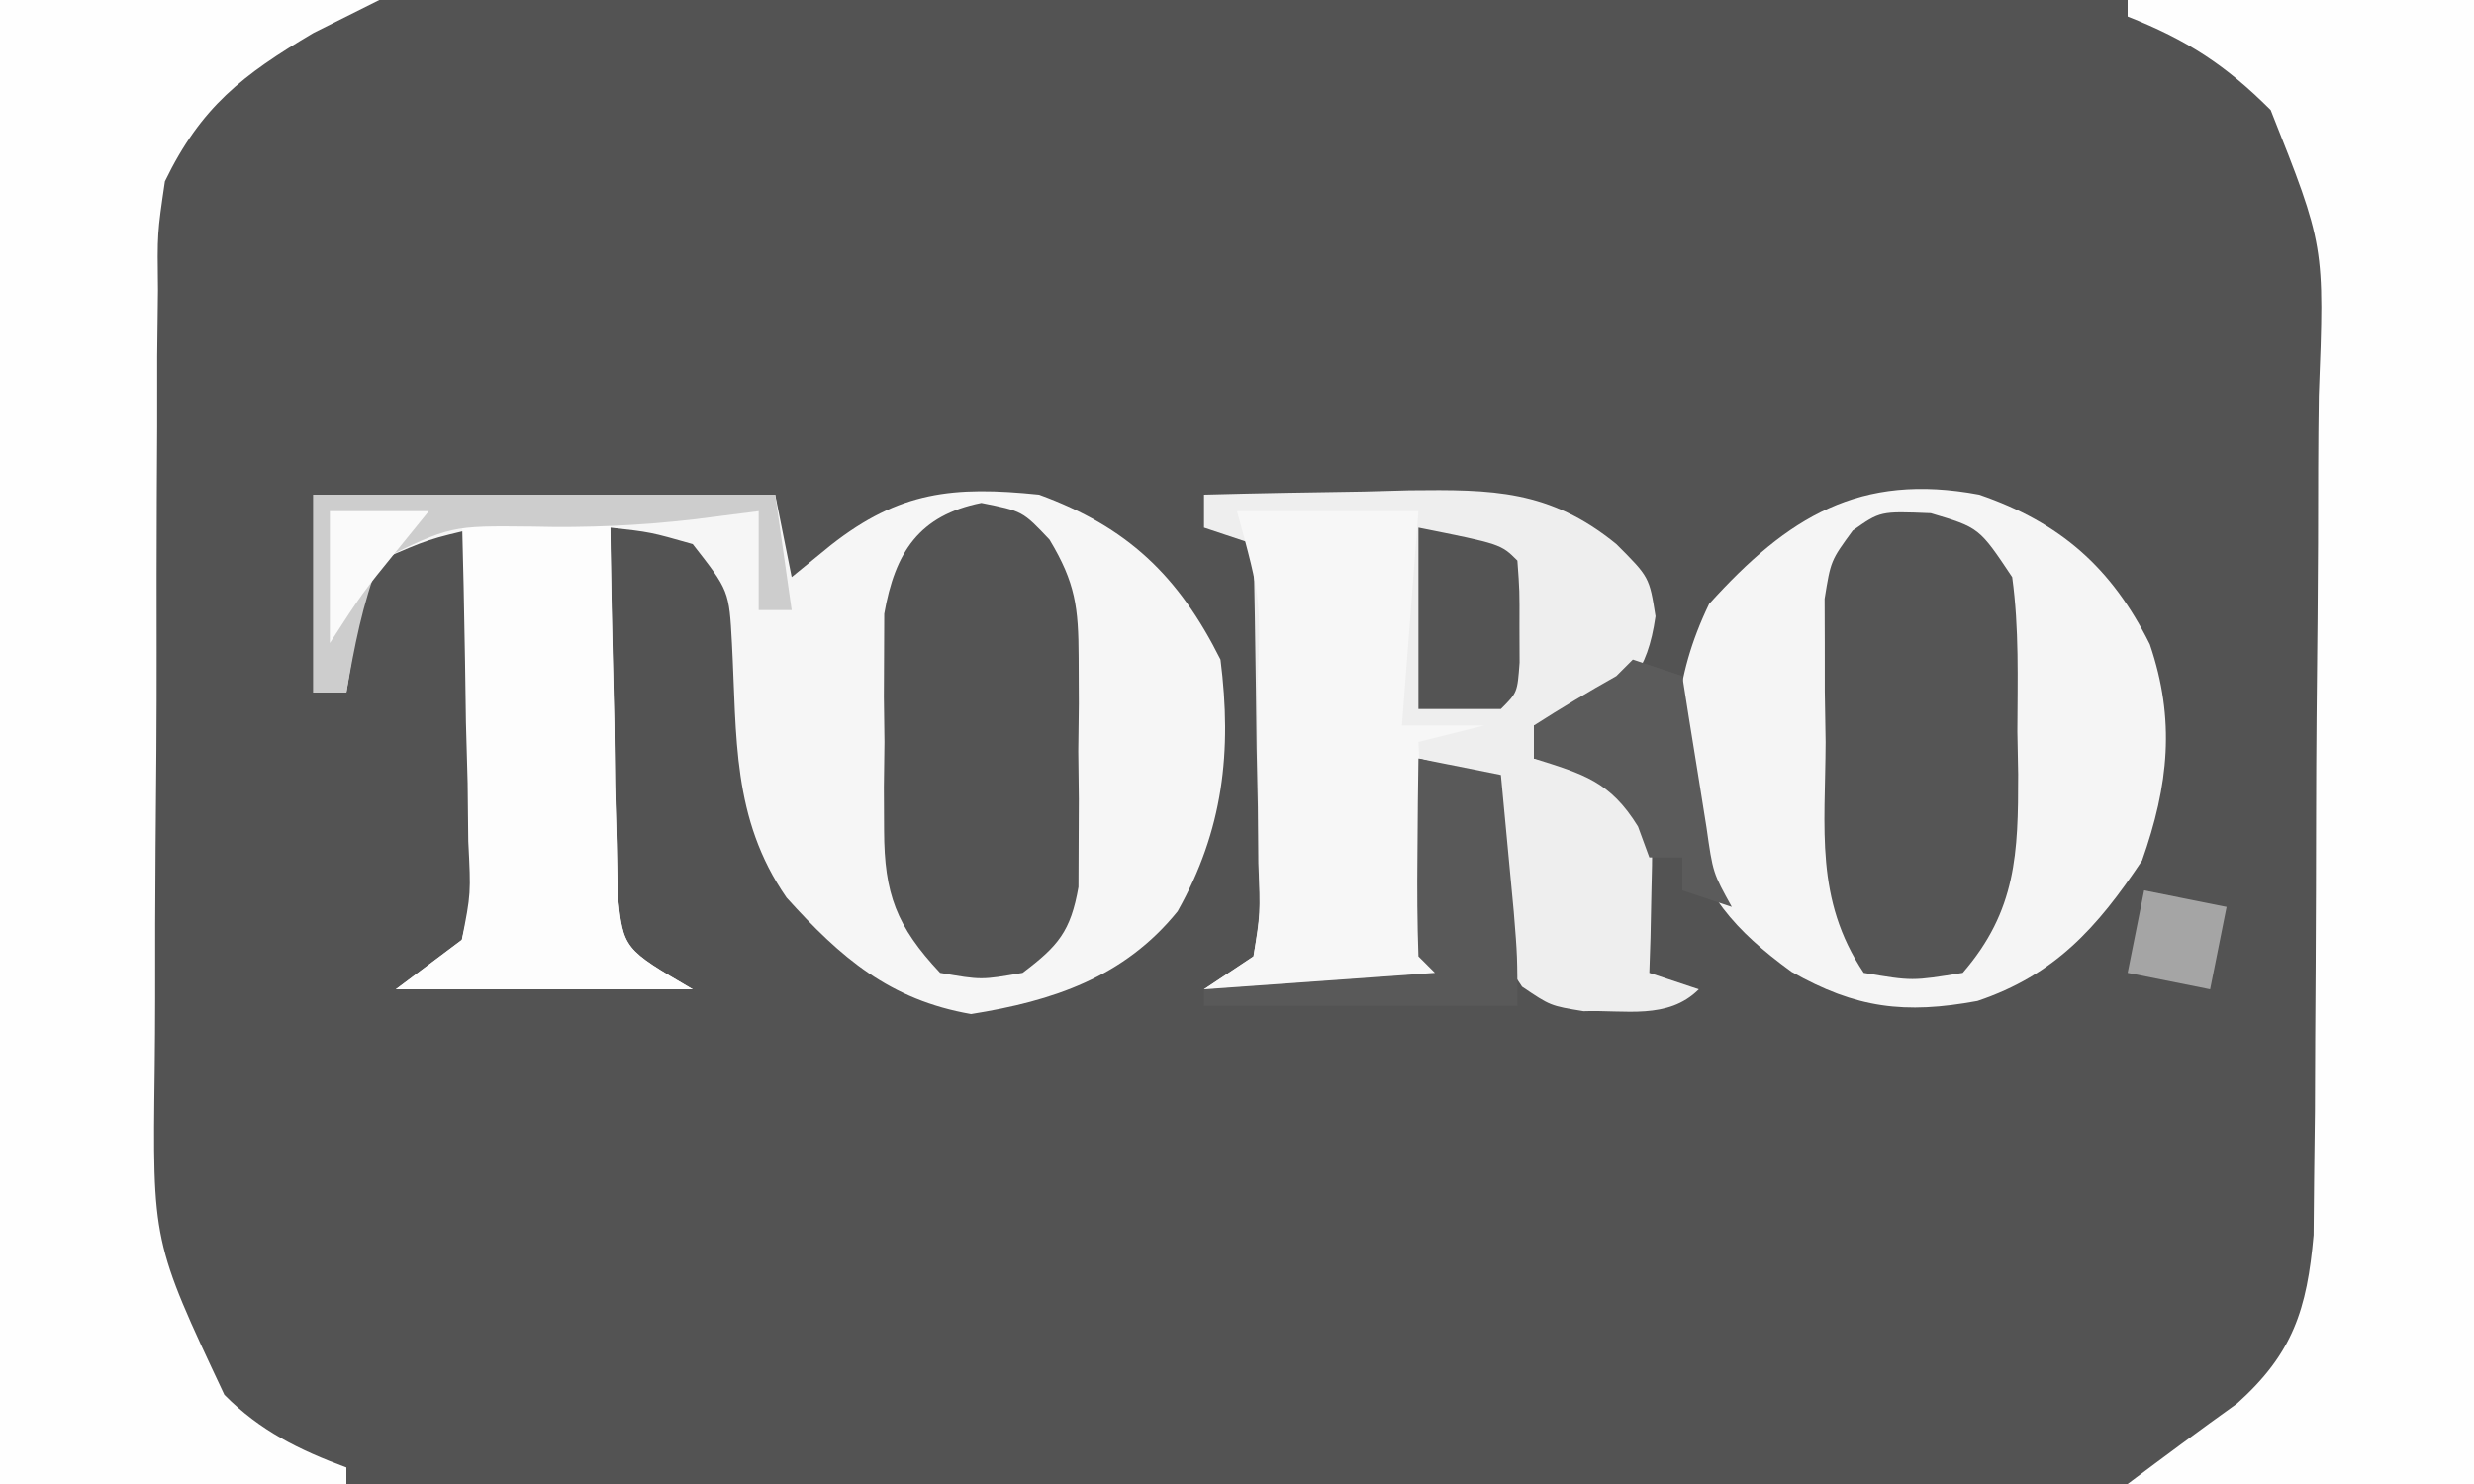 <?xml version="1.0" encoding="UTF-8"?>
<svg version="1.1" xmlns="http://www.w3.org/2000/svg" width="150" height="90">
<rect width="100%" height="100%" fill="#333333" stroke="none"/>
<path d="M0 0 C49.5 0 99 0 150 0 C150 29.7 150 59.4 150 90 C100.5 90 51 90 0 90 C0 60.3 0 30.6 0 0 Z " fill="#535353" transform="translate(0,0)"/>
<path d="M0 0 C9.24 0 18.48 0 28 0 C28.33 1.65 28.66 3.3 29 5 C29.784 4.361 30.567 3.721 31.375 3.062 C35.533 -0.205 38.805 -0.533 44 0 C49.347 1.954 52.456 4.912 55 10 C55.705 15.569 55.168 20.349 52.398 25.27 C49.157 29.28 44.829 30.707 39.875 31.5 C34.949 30.643 31.978 28.084 28.688 24.438 C25.364 19.637 25.678 14.69 25.379 9.031 C25.208 5.827 25.208 5.827 23 3 C20.437 2.27 20.437 2.27 18 2 C18.052 6.105 18.147 10.208 18.25 14.312 C18.264 15.48 18.278 16.647 18.293 17.85 C18.325 18.968 18.357 20.086 18.391 21.238 C18.412 22.27 18.433 23.302 18.454 24.365 C18.81 27.547 18.81 27.547 23 30 C17.06 30 11.12 30 5 30 C6.32 29.01 7.64 28.02 9 27 C9.642 24.303 9.642 24.303 9.609 21.238 C9.658 19.561 9.658 19.561 9.707 17.85 C9.728 16.099 9.728 16.099 9.75 14.312 C9.78 13.134 9.809 11.955 9.84 10.74 C9.911 7.827 9.963 4.914 10 2 C7.012 2.69 7.012 2.69 4 4 C2.864 5.909 2.864 5.909 2.625 8.125 C2.419 9.404 2.212 10.682 2 12 C1.34 12 0.68 12 0 12 C0 8.04 0 4.08 0 0 Z " fill="#F6F6F6" transform="translate(19,30)"/>
<path d="M0 0 C7.59 0 15.18 0 23 0 C21.02 0.99 21.02 0.99 19 2 C14.696 4.547 12.184 6.486 10 11 C9.536 14.15 9.536 14.15 9.58 17.591 C9.564 18.906 9.548 20.221 9.532 21.576 C9.531 23.005 9.53 24.434 9.531 25.863 C9.524 27.339 9.516 28.815 9.508 30.291 C9.495 33.382 9.493 36.472 9.499 39.563 C9.505 43.508 9.474 47.451 9.434 51.395 C9.408 54.443 9.405 57.491 9.409 60.539 C9.407 61.993 9.398 63.446 9.38 64.899 C9.244 75.324 9.244 75.324 13.604 84.591 C15.771 86.778 18.144 87.937 21 89 C21 89.33 21 89.66 21 90 C14.07 90 7.14 90 0 90 C0 60.3 0 30.6 0 0 Z " fill="#FEFEFE" transform="translate(0,0)"/>
<path d="M0 0 C6.93 0 13.86 0 21 0 C21 29.7 21 59.4 21 90 C14.07 90 7.14 90 0 90 C2.193 88.355 4.394 86.719 6.625 85.125 C10.02 82.087 10.875 79.415 11.274 74.902 C11.29 73.165 11.29 73.165 11.306 71.393 C11.322 70.075 11.338 68.756 11.355 67.398 C11.361 65.966 11.367 64.534 11.371 63.102 C11.38 61.623 11.389 60.145 11.398 58.667 C11.415 55.572 11.423 52.477 11.426 49.382 C11.431 45.428 11.469 41.476 11.514 37.523 C11.544 34.471 11.551 31.418 11.552 28.366 C11.556 26.909 11.569 25.452 11.59 23.995 C11.943 14.91 11.943 14.91 8.672 6.673 C5.933 3.933 3.59 2.419 0 1 C0 0.67 0 0.34 0 0 Z " fill="#FEFEFE" transform="translate(129,0)"/>
<path d="M0 0 C4.909 1.683 8.037 4.431 10.344 9.074 C11.903 13.651 11.486 17.622 9.875 22.188 C7.147 26.279 4.566 29.14 -0.109 30.707 C-4.509 31.519 -7.466 31.158 -11.375 28.938 C-14.876 26.385 -16.722 24.235 -18 20 C-18.646 14.99 -18.587 11.219 -16.375 6.625 C-11.605 1.353 -7.244 -1.359 0 0 Z " fill="#F5F5F5" transform="translate(120,30)"/>
<path d="M0 0 C3.229 -0.088 6.458 -0.141 9.688 -0.188 C11.056 -0.225 11.056 -0.225 12.451 -0.264 C17.471 -0.318 20.939 -0.308 25 3 C27 5 27 5 27.375 7.375 C26.885 10.806 25.708 11.911 23 14 C22.01 14 21.02 14 20 14 C20 14.66 20 15.32 20 16 C20.784 16.124 21.567 16.247 22.375 16.375 C25 17 25 17 27 19 C27.195 21.383 27.195 21.383 27.125 24.125 C27.098 25.49 27.098 25.49 27.07 26.883 C27.047 27.581 27.024 28.28 27 29 C27.99 29.33 28.98 29.66 30 30 C28.127 31.873 25.502 31.236 23.008 31.328 C21 31 21 31 19.285 29.84 C17.532 27.331 17.491 25.347 17.312 22.312 C17.247 21.319 17.181 20.325 17.113 19.301 C17.076 18.542 17.039 17.782 17 17 C15.68 16.67 14.36 16.34 13 16 C13.087 17.959 13.195 19.917 13.312 21.875 C13.4 23.511 13.4 23.511 13.488 25.18 C13.657 26.11 13.826 27.041 14 28 C14.99 28.66 15.98 29.32 17 30 C11.39 30 5.78 30 0 30 C0.99 29.34 1.98 28.68 3 28 C3.417 25.383 3.417 25.383 3.293 22.336 C3.283 21.214 3.274 20.093 3.264 18.938 C3.239 17.762 3.213 16.586 3.188 15.375 C3.174 14.192 3.16 13.008 3.146 11.789 C3.111 8.859 3.062 5.93 3 3 C2.01 2.67 1.02 2.34 0 2 C0 1.34 0 0.68 0 0 Z " fill="#EEEEEE" transform="translate(73,30)"/>
<path d="M0 0 C2.938 0.875 2.938 0.875 4.938 3.875 C5.364 6.986 5.262 10.113 5.25 13.25 C5.266 14.101 5.282 14.952 5.299 15.828 C5.303 20.594 5.206 24.103 1.938 27.875 C-1.125 28.375 -1.125 28.375 -4.062 27.875 C-7.044 23.402 -6.392 19.136 -6.375 13.875 C-6.391 12.864 -6.407 11.854 -6.424 10.812 C-6.424 9.843 -6.425 8.874 -6.426 7.875 C-6.429 6.988 -6.432 6.101 -6.435 5.188 C-6.062 2.875 -6.062 2.875 -4.731 1.055 C-3.062 -0.125 -3.062 -0.125 0 0 Z " fill="#555555" transform="translate(117.062,31.125)"/>
<path d="M0 0 C2.5 0.5 2.5 0.5 4.131 2.226 C5.712 4.852 5.886 6.338 5.898 9.379 C5.902 10.3 5.906 11.221 5.91 12.17 C5.899 13.124 5.887 14.079 5.875 15.062 C5.887 16.021 5.898 16.979 5.91 17.967 C5.906 18.887 5.902 19.806 5.898 20.754 C5.895 21.593 5.892 22.431 5.888 23.295 C5.415 25.986 4.659 26.871 2.5 28.5 C0 28.938 0 28.938 -2.5 28.5 C-5.155 25.671 -5.882 23.719 -5.898 19.875 C-5.902 19.004 -5.906 18.132 -5.91 17.234 C-5.899 16.332 -5.887 15.43 -5.875 14.5 C-5.887 13.598 -5.898 12.695 -5.91 11.766 C-5.906 10.894 -5.902 10.023 -5.898 9.125 C-5.895 8.334 -5.892 7.542 -5.888 6.727 C-5.236 2.984 -3.772 0.754 0 0 Z " fill="#545454" transform="translate(59.5,30.5)"/>
<path d="M0 0 C3.63 0 7.26 0 11 0 C10.67 4.29 10.34 8.58 10 13 C11.65 13 13.3 13 15 13 C13.68 13.33 12.36 13.66 11 14 C11.087 16.126 11.195 18.251 11.312 20.375 C11.4 22.15 11.4 22.15 11.488 23.961 C11.657 24.964 11.826 25.967 12 27 C12.99 27.66 13.98 28.32 15 29 C9.39 29 3.78 29 -2 29 C-1.01 28.34 -0.02 27.68 1 27 C1.434 24.417 1.434 24.417 1.328 21.406 C1.323 20.294 1.318 19.181 1.312 18.035 C1.292 16.869 1.271 15.702 1.25 14.5 C1.245 13.333 1.24 12.167 1.234 10.965 C1.454 5.307 1.454 5.307 0 0 Z " fill="#F7F7F7" transform="translate(75,31)"/>
<path d="M0 0 C2.97 0 5.94 0 9 0 C9.014 1.158 9.014 1.158 9.028 2.339 C9.082 5.831 9.166 9.321 9.25 12.812 C9.264 14.027 9.278 15.242 9.293 16.494 C9.325 17.658 9.357 18.821 9.391 20.02 C9.412 21.093 9.433 22.167 9.454 23.273 C9.793 26.539 9.793 26.539 14 29 C8.06 29 2.12 29 -4 29 C-2.68 28.01 -1.36 27.02 0 26 C0.552 23.198 0.552 23.198 0.391 20.02 C0.378 18.856 0.365 17.693 0.352 16.494 C0.301 14.672 0.301 14.672 0.25 12.812 C0.232 11.586 0.214 10.359 0.195 9.096 C0.148 6.063 0.082 3.032 0 0 Z " fill="#FDFDFD" transform="translate(28,31)"/>
<path d="M0 0 C1.65 0.33 3.3 0.66 5 1 C5.168 2.771 5.335 4.542 5.5 6.312 C5.593 7.299 5.686 8.285 5.781 9.301 C6 12 6 12 6 15 C-0.27 15 -6.54 15 -13 15 C-13 14.67 -13 14.34 -13 14 C-8.38 13.67 -3.76 13.34 1 13 C0.67 12.67 0.34 12.34 0 12 C-0.072 9.98 -0.084 7.958 -0.062 5.938 C-0.053 4.833 -0.044 3.728 -0.035 2.59 C-0.024 1.735 -0.012 0.881 0 0 Z " fill="#595959" transform="translate(86,46)"/>
<path d="M0 0 C9.24 0 18.48 0 28 0 C28.33 2.31 28.66 4.62 29 7 C28.34 7 27.68 7 27 7 C27 5.02 27 3.04 27 1 C25.051 1.248 25.051 1.248 23.062 1.5 C19.756 1.88 16.576 2.021 13.25 1.938 C8.335 1.884 8.335 1.884 4 4 C2.962 6.677 2.506 9.146 2 12 C1.34 12 0.68 12 0 12 C0 8.04 0 4.08 0 0 Z " fill="#CDCDCD" transform="translate(19,30)"/>
<path d="M0 0 C5 1 5 1 6 2 C6.133 3.812 6.133 3.812 6.125 6 C6.128 6.722 6.13 7.444 6.133 8.188 C6 10 6 10 5 11 C3.35 11 1.7 11 0 11 C0 7.37 0 3.74 0 0 Z " fill="#545454" transform="translate(86,32)"/>
<path d="M0 0 C0.99 0.33 1.98 0.66 3 1 C3.133 1.843 3.266 2.686 3.402 3.555 C3.579 4.65 3.756 5.746 3.938 6.875 C4.112 7.966 4.286 9.056 4.465 10.18 C4.856 12.938 4.856 12.938 6 15 C5.01 14.67 4.02 14.34 3 14 C3 13.34 3 12.68 3 12 C2.34 12 1.68 12 1 12 C0.66 11.072 0.66 11.072 0.312 10.125 C-1.379 7.386 -2.992 6.95 -6 6 C-6 5.34 -6 4.68 -6 4 C-4.364 2.951 -2.695 1.951 -1 1 C-0.67 0.67 -0.34 0.34 0 0 Z " fill="#5B5B5B" transform="translate(99,40)"/>
<path d="M0 0 C1.65 0.33 3.3 0.66 5 1 C4.67 2.65 4.34 4.3 4 6 C2.35 5.67 0.7 5.34 -1 5 C-0.67 3.35 -0.34 1.7 0 0 Z " fill="#A5A5A5" transform="translate(130,54)"/>
<path d="M0 0 C1.98 0 3.96 0 6 0 C5.072 1.145 5.072 1.145 4.125 2.312 C1.944 4.996 1.944 4.996 0 8 C0 5.36 0 2.72 0 0 Z " fill="#FAFAFA" transform="translate(20,31)"/>
</svg>
